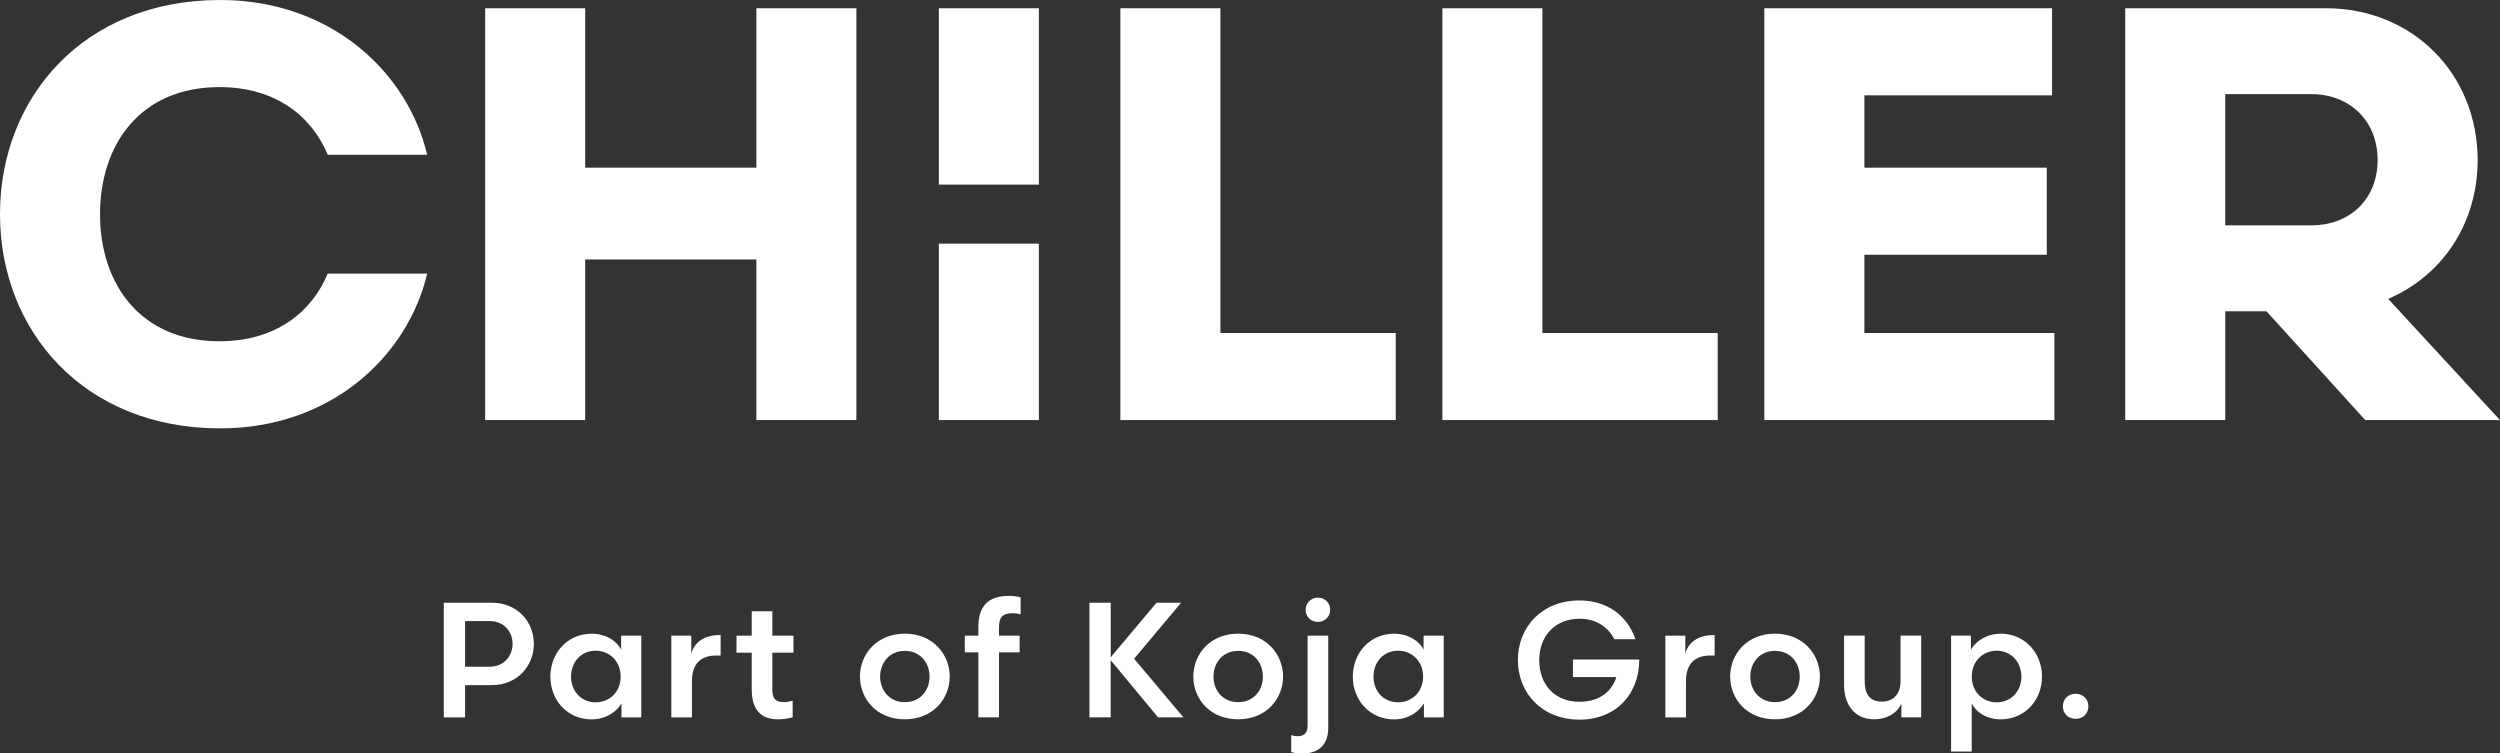 <svg xmlns="http://www.w3.org/2000/svg" viewBox="0 0 800 241.08"><rect x="0" y="0" width="800" height="241.08" fill="#333333" stroke="none"/><path d="M104.87 49.52C99.79 37.28 88.3 27.87 70.23 27.87c-25.23 0-38.22 18.26-38.22 40.67S45 109.21 70.23 109.21c18.07 0 29.56-9.42 34.64-21.65h31.82c-6.21 26.36-30.69 49.52-66.27 49.52C26.74 137.06 0 105.81 0 68.53S26.74 0 70.42 0c35.58 0 60.06 23.16 66.27 49.52h-31.82ZM242.04 2.64h32v131.79h-32v-51.4h-54.79v51.4h-32.01V2.64h32.01v51.02h54.79V2.64zm148.49 103.92h56.11v27.87h-88.12V2.64h32.01v103.92zm103.03 0h56.11v27.87h-88.11V2.64h32v103.92zm163.85 0v27.87h-92.82V2.64h92.07V30.5H596.6v23.16h58.36v27.86H596.6v25.04h60.81zm82.34-34.45c11.86 0 21.09-8.1 21.09-20.9s-9.23-21.08-21.09-21.08h-27.68v41.98h27.68ZM725.26 99.6h-13.18v34.83h-32.01V2.64h64.2c27.86 0 48.57 21.08 48.57 48.57 0 20.52-11.48 37.09-28.62 44.43l35.77 38.78h-43.11l-31.63-34.83Zm-65.15 126.44c0 2.25 1.68 3.98 4.09 3.98s4.09-1.73 4.09-3.98-1.68-4.04-4.09-4.04-4.09 1.73-4.09 4.04m-13.27-9.53c0 4.56-3.2 8.23-7.91 8.23-4.3 0-7.96-3.2-7.96-8.23s3.67-8.28 7.96-8.28c4.72 0 7.91 3.72 7.91 8.28m-15.88 8.54c1.31 2.83 4.72 5.14 9.27 5.14 7.76 0 13.21-6.18 13.21-13.68s-5.45-13.73-13.21-13.73c-4.56 0-8.02 2.46-9.54 5.13v-4.51h-6.34v37.1h6.6v-15.46Zm-22.79-6.92c0 3.77-2.2 6.39-5.97 6.39-4.04 0-5.5-2.67-5.5-6.45V203.4h-6.6v15.72c0 6.45 3.41 11.06 9.69 11.06 4.09 0 7.34-2.04 8.65-5.03v4.4h6.34V203.4h-6.6v14.72Zm-40.16-9.85c5.08 0 7.91 3.98 7.91 8.23s-2.83 8.18-7.91 8.18-7.91-3.93-7.91-8.18 2.83-8.23 7.91-8.23m0 21.9c9.01 0 14.36-6.6 14.36-13.68s-5.35-13.73-14.36-13.73-14.36 6.6-14.36 13.73 5.34 13.68 14.36 13.68m-19.33-26.98c-4.61 0-8.12 1.73-9.38 5.87v-5.66h-6.39v26.15h6.6v-11.63c0-5.08 2.46-8.17 7.76-8.17h1.41v-6.55Zm-25.33 1.36c-2.67-7.7-9.17-12.42-17.92-12.42-11.84 0-19.7 8.33-19.7 19.07s7.86 19.07 19.7 19.07 19.13-8.33 19.13-19.13v-.1h-21.22v5.61h13.89c-1.41 4.56-5.35 7.91-11.84 7.91-7.65 0-12.84-5.24-12.84-13.36 0-7.65 5.08-13.21 12.89-13.21 5.55 0 9.22 2.83 11.16 6.55h6.76Zm-83.84 11.95c0-4.56 3.14-8.28 7.86-8.28 4.35 0 8.02 3.25 8.02 8.28s-3.67 8.23-8.02 8.23c-4.72 0-7.86-3.67-7.86-8.23m16.03-13.1v4.51c-1.31-2.78-4.87-5.13-9.43-5.13-7.76 0-13.21 6.18-13.21 13.73s5.45 13.68 13.21 13.68c4.56 0 8.02-2.46 9.54-5.14v4.51h6.34v-26.15h-6.45Zm-37.74-8.28c0 2.2 1.73 3.88 3.93 3.88s3.93-1.68 3.93-3.88-1.68-3.88-3.93-3.88-3.93 1.73-3.93 3.88m.63 8.28v28.77c0 2.41-1.15 3.41-3.25 3.41-.68 0-1.42-.16-1.99-.37v5.45c1.21.37 2.57.42 3.83.42 5.34 0 8.02-3.25 8.02-8.18v-29.5h-6.6Zm-22.21 4.87c5.08 0 7.91 3.98 7.91 8.23s-2.83 8.18-7.91 8.18-7.91-3.93-7.91-8.18 2.83-8.23 7.91-8.23m0 21.9c9.01 0 14.36-6.6 14.36-13.68s-5.35-13.73-14.36-13.73-14.36 6.6-14.36 13.73 5.35 13.68 14.36 13.68m-47.61-.63h6.81v-18.29l15.15 18.29h8.12l-15.77-18.76 15.04-17.92h-7.86l-14.67 17.45v-17.45h-6.81v36.68Zm-35.53 0h6.6v-20.8h6.6v-5.34h-6.6v-2.67c0-3.2 1.1-4.51 4.3-4.51.94 0 2.04.16 2.62.37v-5.45c-.79-.26-2.41-.47-3.67-.47-6.81 0-9.85 3.35-9.85 9.9v2.83h-4.35v5.34h4.35v20.8Zm-23.53-21.27c5.08 0 7.91 3.98 7.91 8.23s-2.83 8.18-7.91 8.18-7.91-3.93-7.91-8.18 2.83-8.23 7.91-8.23m0 21.9c9.01 0 14.36-6.6 14.36-13.68s-5.35-13.73-14.36-13.73-14.36 6.6-14.36 13.73 5.35 13.68 14.36 13.68m-49-26.77h-4.87v5.45h4.87v11.58c0 6.03 2.31 9.75 8.49 9.75 1.68 0 3.77-.37 4.61-.68v-5.29c-.89.26-1.78.47-2.88.47-2.57 0-3.62-1.21-3.62-3.93v-11.9h6.76v-5.45h-6.76v-7.81h-6.6v7.81Zm-9.96-.21c-4.61 0-8.12 1.73-9.38 5.87v-5.66h-6.39v26.15h6.6v-11.63c0-5.08 2.46-8.17 7.76-8.17h1.42v-6.55Zm-47.86 13.31c0-4.56 3.14-8.28 7.86-8.28 4.35 0 8.02 3.25 8.02 8.28s-3.67 8.23-8.02 8.23c-4.72 0-7.86-3.67-7.86-8.23m16.03-13.1v4.51c-1.31-2.78-4.87-5.13-9.43-5.13-7.76 0-13.21 6.18-13.21 13.73s5.45 13.68 13.21 13.68c4.56 0 8.02-2.46 9.54-5.14v4.51h6.34v-26.15h-6.44Zm-49.94 9.95v-14.62h7.81c4.51 0 7.39 3.25 7.39 7.28s-2.88 7.34-7.39 7.34h-7.81Zm8.7 5.87c7.81 0 13.31-5.97 13.31-13.2s-5.5-13.15-13.31-13.15h-15.51v36.68h6.81v-10.32h8.7ZM300.43 77.98h32.01v56.44h-32.01zm0-75.34h32.01v56.44h-32.01z" style="fill:#fff"/></svg>